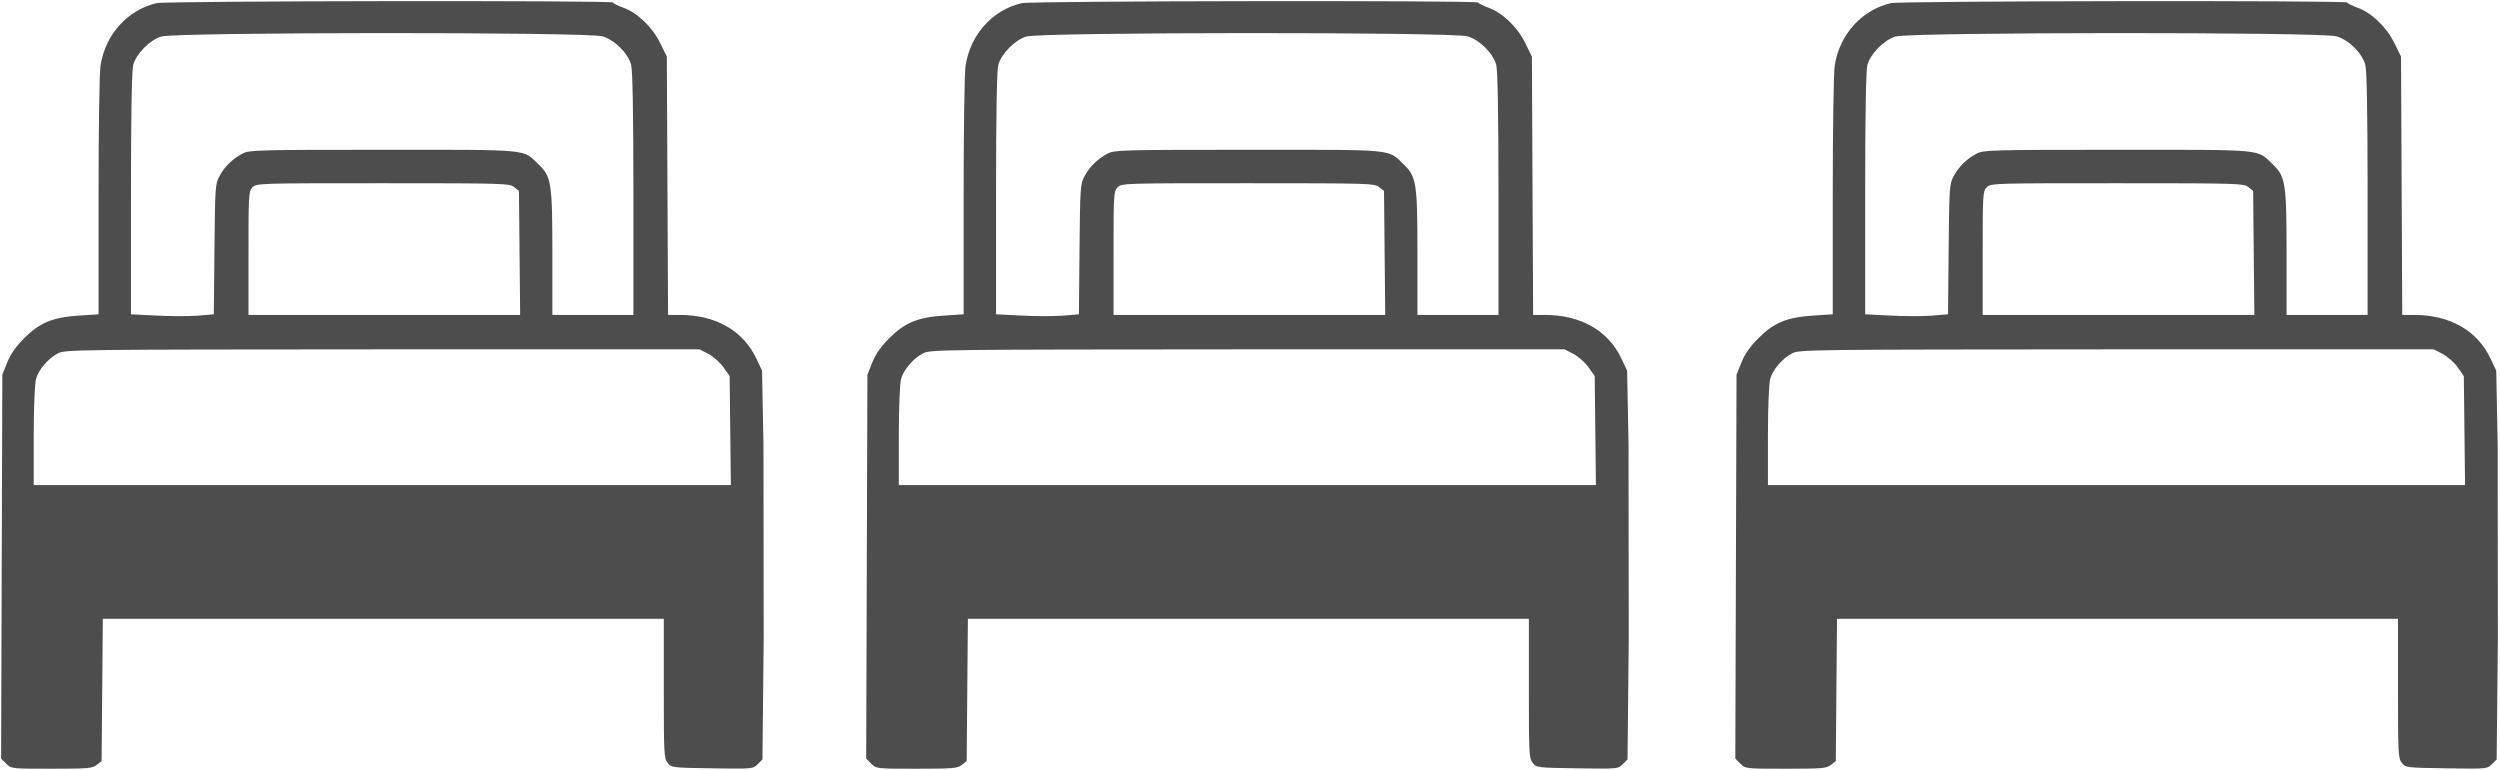 <svg xmlns="http://www.w3.org/2000/svg" width="1234" height="380"><path d="M933.35 1.541c-14.4 3.399-25.2 15.3-27.7 30.6-.601 3.2-1 32-1 64.4v58.6l-9.2.6c-13.199.801-19.699 3.4-27.4 11.101-4.3 4.3-6.8 7.899-8.5 12.1l-2.4 6-.601 189.5 2.5 2.5c2.5 2.5 2.5 2.5 22.4 2.5 18.2 0 20.2-.2 22.301-1.9l2.399-1.899.3-35.101.301-35.1H1183.65v34.401c0 32.3.1 34.5 1.901 36.699 1.899 2.4 2.3 2.4 22 2.7 19.899.3 20.1.3 22.399-2l2.4-2.399.6-59.401-.1-96-.7-36.5-2.7-5.7c-6.5-14-20.1-21.8-37.899-21.8h-5.801l-.6-127.5-3.3-6.7c-3.9-8-11.3-15-18.3-17.5-2.7-1-4.9-2.1-4.9-2.5 0-1.1-220.7-.8-225.3.301zm220 16.399c6.1 1.8 12.6 8.3 14.2 14.101.699 2.6 1.1 24.3 1.1 63.6V155.44h-40v-30.3c0-34.7-.5-37.9-6.7-43.9-8.199-7.8-2.9-7.3-76.8-7.3-62.5 0-66.2.101-69.5 1.9-4.899 2.6-8.8 6.4-11.3 11.1-2.1 3.8-2.2 5.4-2.5 36.1l-.301 32.1-8.399.7c-4.5.3-13.7.3-20.399-.101l-12.101-.6V95.541c0-39.301.399-60.9 1.101-63.5 1.5-5.5 8.199-12.301 13.8-14 7.101-2.2 210.4-2.301 217.801-.101zm-43.6 74.4l2.399 1.899.601 61.2H978.65v-30.5c0-29.2.101-30.6 2-32.5 2-2 3.3-2 64.399-2 59.901 0 62.5.101 64.701 1.9zm96 82.399c2.4 1.301 5.801 4.301 7.4 6.601l3 4.3.6 53.801H872.65v-24.3c0-13.8.5-25.801 1.101-28 1.199-4.6 6-10.2 10.8-12.7 3.5-1.899 8.2-1.899 160.2-2H1201.35l4.399 2.3zM77.35 1.541C62.95 4.94 52.15 16.84 49.65 32.14c-.6 3.2-1 32-1 64.4v58.6l-9.2.6c-13.2.801-19.7 3.4-27.4 11.101-4.3 4.3-6.8 7.899-8.5 12.1l-2.4 6-.6 189.5 2.5 2.5c2.5 2.5 2.5 2.5 22.4 2.5 18.2 0 20.2-.2 22.3-1.9l2.4-1.899.3-35.101.3-35.1h276.9v34.401c0 32.3.1 34.5 1.9 36.699 1.899 2.4 2.3 2.4 22 2.7 19.899.3 20.1.3 22.399-2l2.4-2.399.6-59.401-.1-96-.7-36.5-2.7-5.7c-6.5-14-20.1-21.8-37.899-21.8h-5.801l-.6-127.5-3.3-6.7c-3.9-8-11.3-15-18.3-17.5-2.7-1-4.9-2.1-4.9-2.5C302.65.14 81.95.44 77.35 1.541zm220 16.399c6.1 1.8 12.6 8.3 14.2 14.101.699 2.6 1.1 24.3 1.1 63.6V155.44h-40v-30.3c0-34.7-.5-37.9-6.7-43.9-8.2-7.8-2.9-7.3-76.8-7.3-62.5 0-66.2.101-69.5 1.9-4.9 2.6-8.8 6.399-11.3 11.1-2.1 3.8-2.2 5.4-2.5 36.1l-.3 32.1-8.4.7c-4.5.3-13.7.3-20.4-.101l-12.1-.6V95.541c0-39.301.4-60.9 1.1-63.5 1.5-5.5 8.2-12.301 13.8-14 7.1-2.2 210.4-2.301 217.8-.101zm-43.6 74.4l2.4 1.899.6 61.2h-134.1v-30.5c0-29.2.1-30.6 2-32.5 2-2 3.3-2 64.4-2 59.9 0 62.5.101 64.7 1.9zM349.75 174.74c2.4 1.301 5.801 4.301 7.4 6.601l3 4.3.6 53.801H16.65v-24.3c0-13.8.5-25.801 1.1-28 1.2-4.6 6-10.2 10.8-12.7 3.5-1.899 8.2-1.899 160.2-2h156.6l4.399 2.3zM504.35 1.541C489.95 4.94 479.15 16.84 476.65 32.14c-.6 3.2-1 32-1 64.4v58.6l-9.2.6c-13.2.801-19.7 3.4-27.399 11.101-4.301 4.3-6.801 7.899-8.5 12.1l-2.4 6-.6 189.5 2.5 2.5c2.5 2.5 2.5 2.5 22.399 2.5 18.2 0 20.2-.2 22.3-1.9l2.4-1.899.6-70.2H754.65v34.401c0 32.3.1 34.5 1.9 36.699 1.899 2.4 2.3 2.4 22 2.7 19.899.3 20.1.3 22.399-2l2.4-2.399.6-59.401-.1-96-.7-36.5-2.7-5.7c-6.5-14-20.1-21.8-37.899-21.8h-5.8l-.6-127.5-3.3-6.7c-3.901-8-11.3-15-18.3-17.5-2.7-1-4.9-2.1-4.9-2.5 0-1.1-220.7-.8-225.3.301zm220 16.399c6.1 1.8 12.6 8.3 14.2 14.101.7 2.6 1.1 24.3 1.1 63.6V155.44h-40v-30.3c0-34.7-.5-37.9-6.7-43.9-8.2-7.8-2.899-7.3-76.8-7.3-62.5 0-66.2.101-69.5 1.9C541.75 78.44 537.85 82.24 535.35 86.94c-2.101 3.8-2.2 5.4-2.5 36.1l-.3 32.1-8.4.7c-4.5.3-13.7.3-20.401-.101L491.65 155.14V95.541c0-39.301.4-60.9 1.1-63.5 1.5-5.5 8.2-12.301 13.801-14 7.1-2.2 210.399-2.301 217.8-.101zm-43.601 74.4L683.15 94.24l.6 61.2H549.65v-30.5c0-29.2.1-30.6 2-32.5 2-2 3.3-2 64.4-2 59.899 0 62.5.101 64.7 1.9zm96 82.399c2.401 1.301 5.8 4.301 7.401 6.601l3 4.3.6 53.801H443.65v-24.3c0-13.8.5-25.801 1.1-28 1.2-4.6 6-10.2 10.801-12.7 3.5-1.899 8.2-1.899 160.2-2H772.35l4.399 2.3z" fill="#4d4d4d"/></svg>